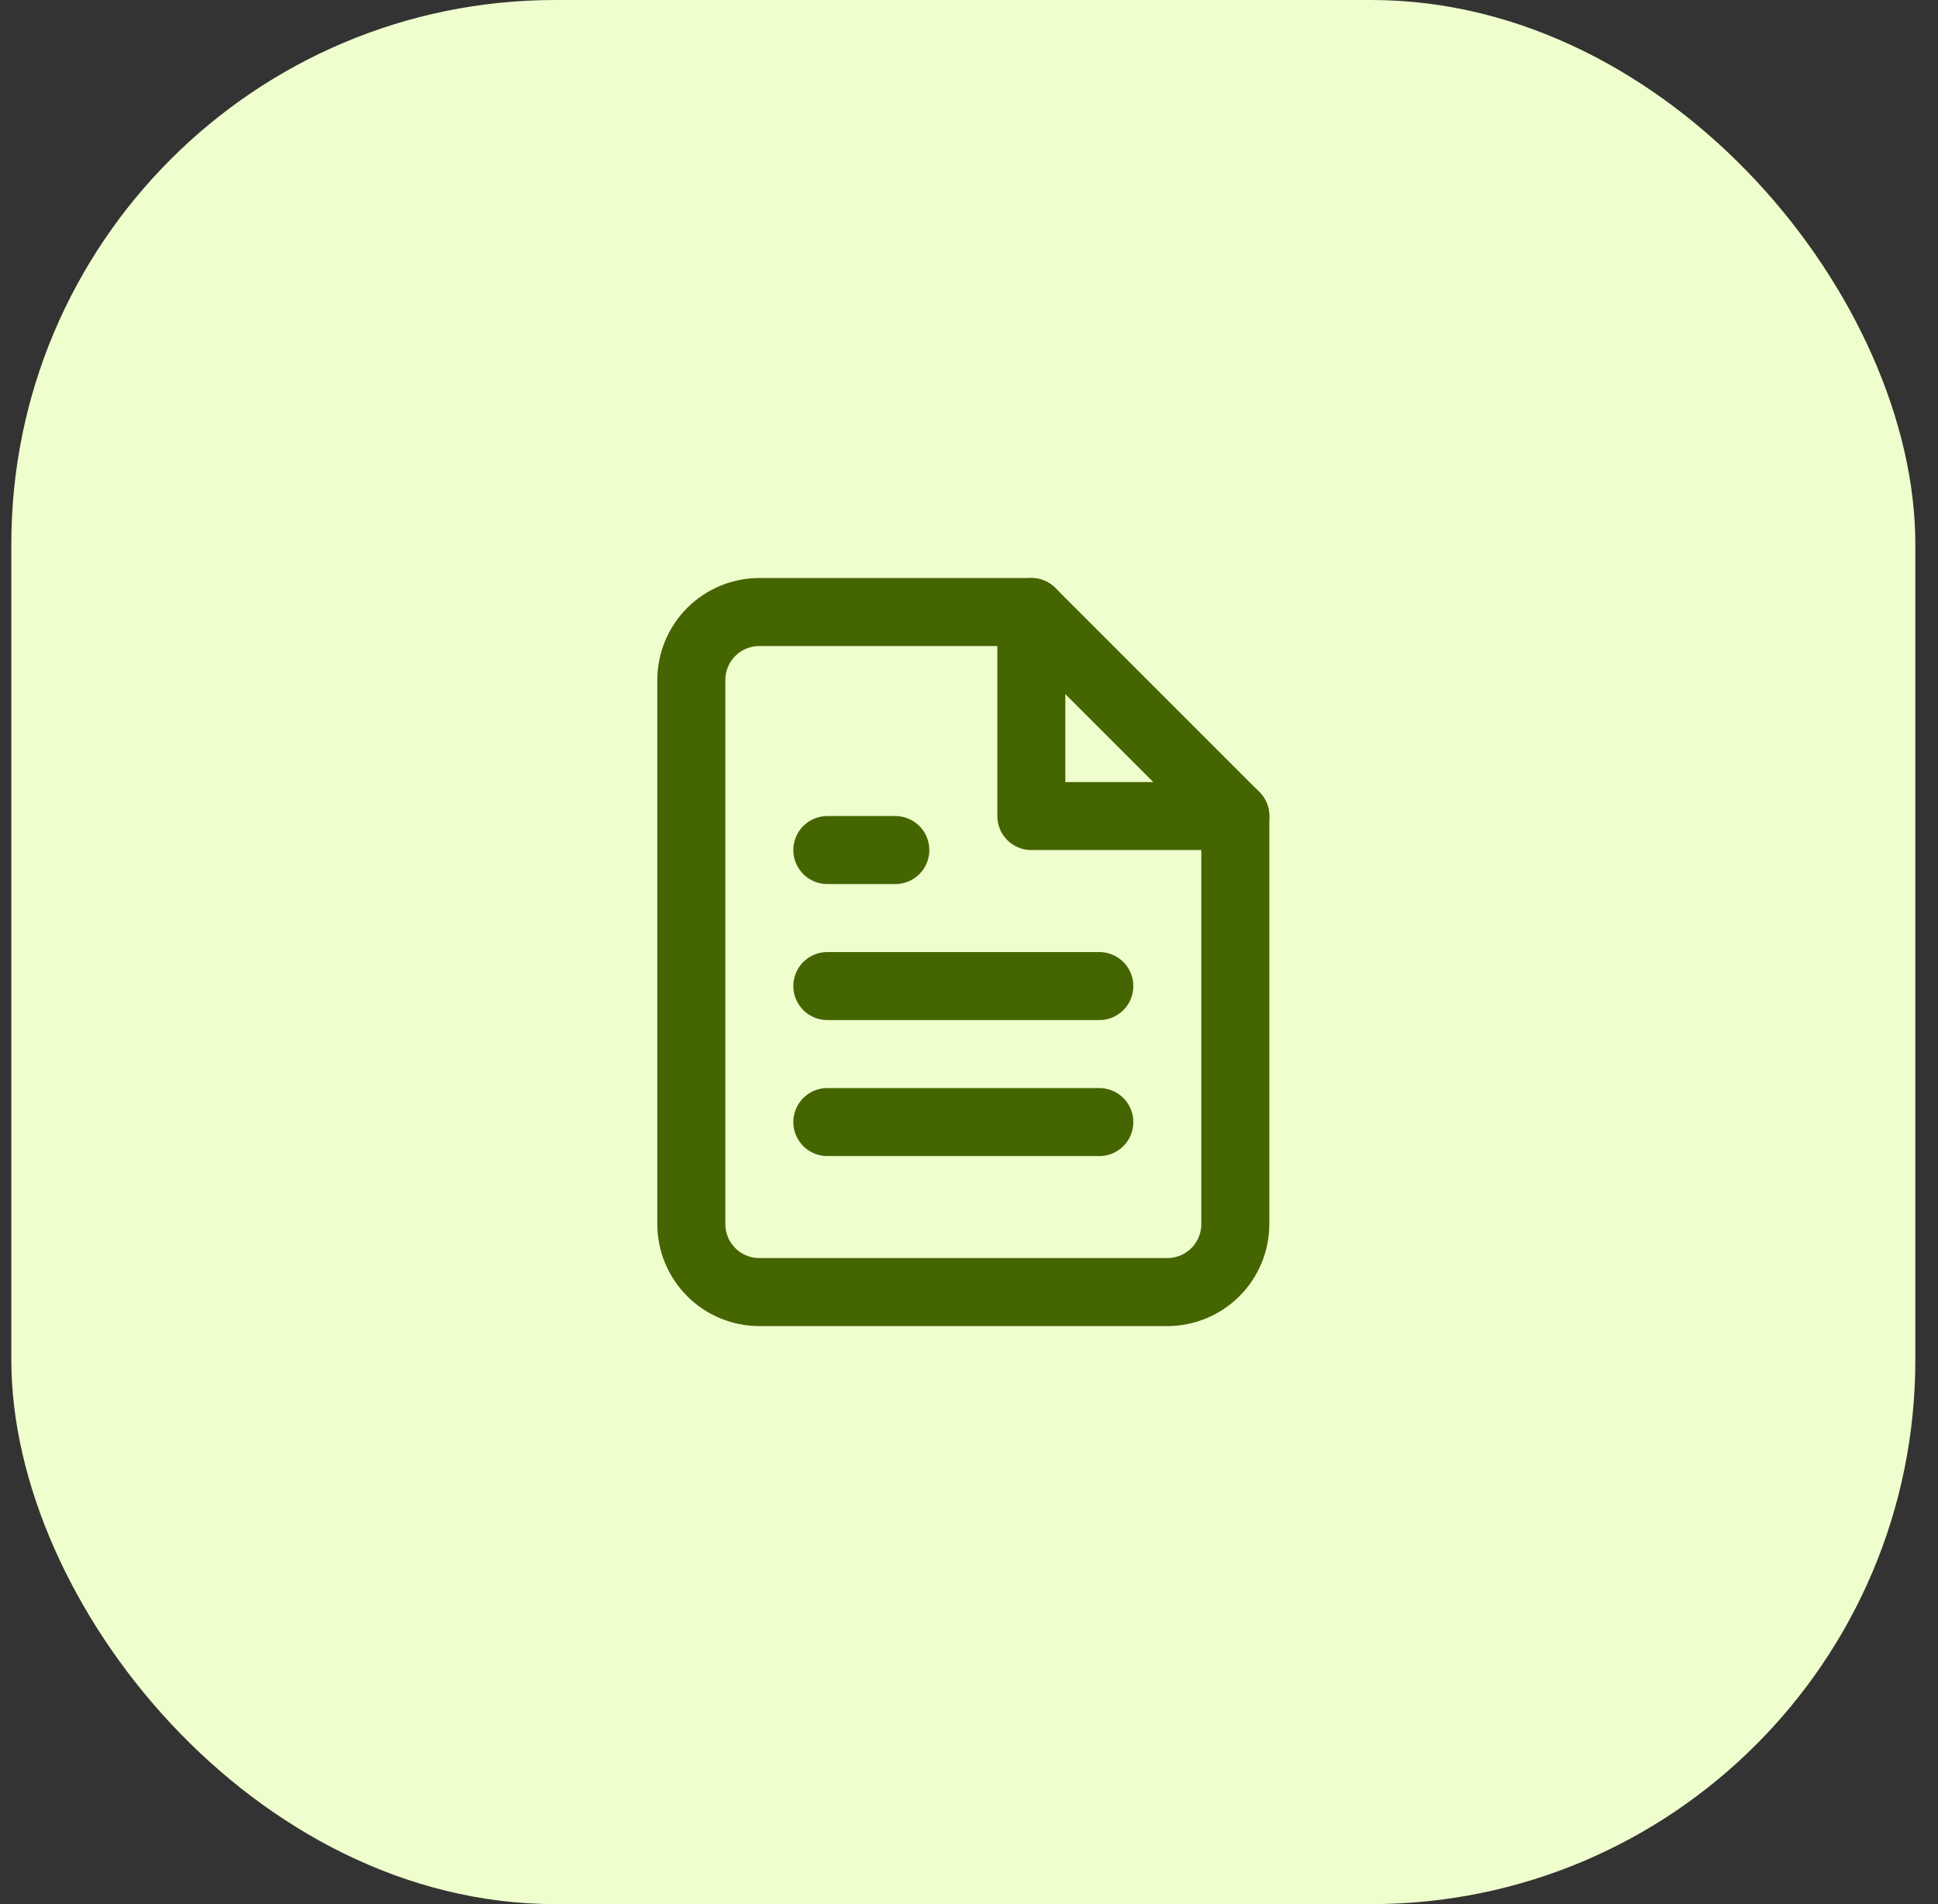<svg width="57" height="56" viewBox="0 0 57 56" fill="none" xmlns="http://www.w3.org/2000/svg">
<rect x="0" y="0" width="57" height="56" fill="#333333" stroke="none"/>
<rect x="0.333" width="56" height="56" rx="16" fill="#EFFECD"/>
<path d="M30.333 18H22.333C21.803 18 21.294 18.211 20.919 18.586C20.544 18.961 20.333 19.47 20.333 20V36C20.333 36.53 20.544 37.039 20.919 37.414C21.294 37.789 21.803 38 22.333 38H34.333C34.863 38 35.372 37.789 35.747 37.414C36.122 37.039 36.333 36.53 36.333 36V24L30.333 18Z" stroke="#456501" stroke-width="2" stroke-linecap="round" stroke-linejoin="round"/>
<path d="M32.333 33H24.333" stroke="#456501" stroke-width="2" stroke-linecap="round" stroke-linejoin="round"/>
<path d="M32.333 29H24.333" stroke="#456501" stroke-width="2" stroke-linecap="round" stroke-linejoin="round"/>
<path d="M26.333 25H25.333H24.333" stroke="#456501" stroke-width="2" stroke-linecap="round" stroke-linejoin="round"/>
<path d="M30.333 18V24H36.333" stroke="#456501" stroke-width="2" stroke-linecap="round" stroke-linejoin="round"/>
</svg>

